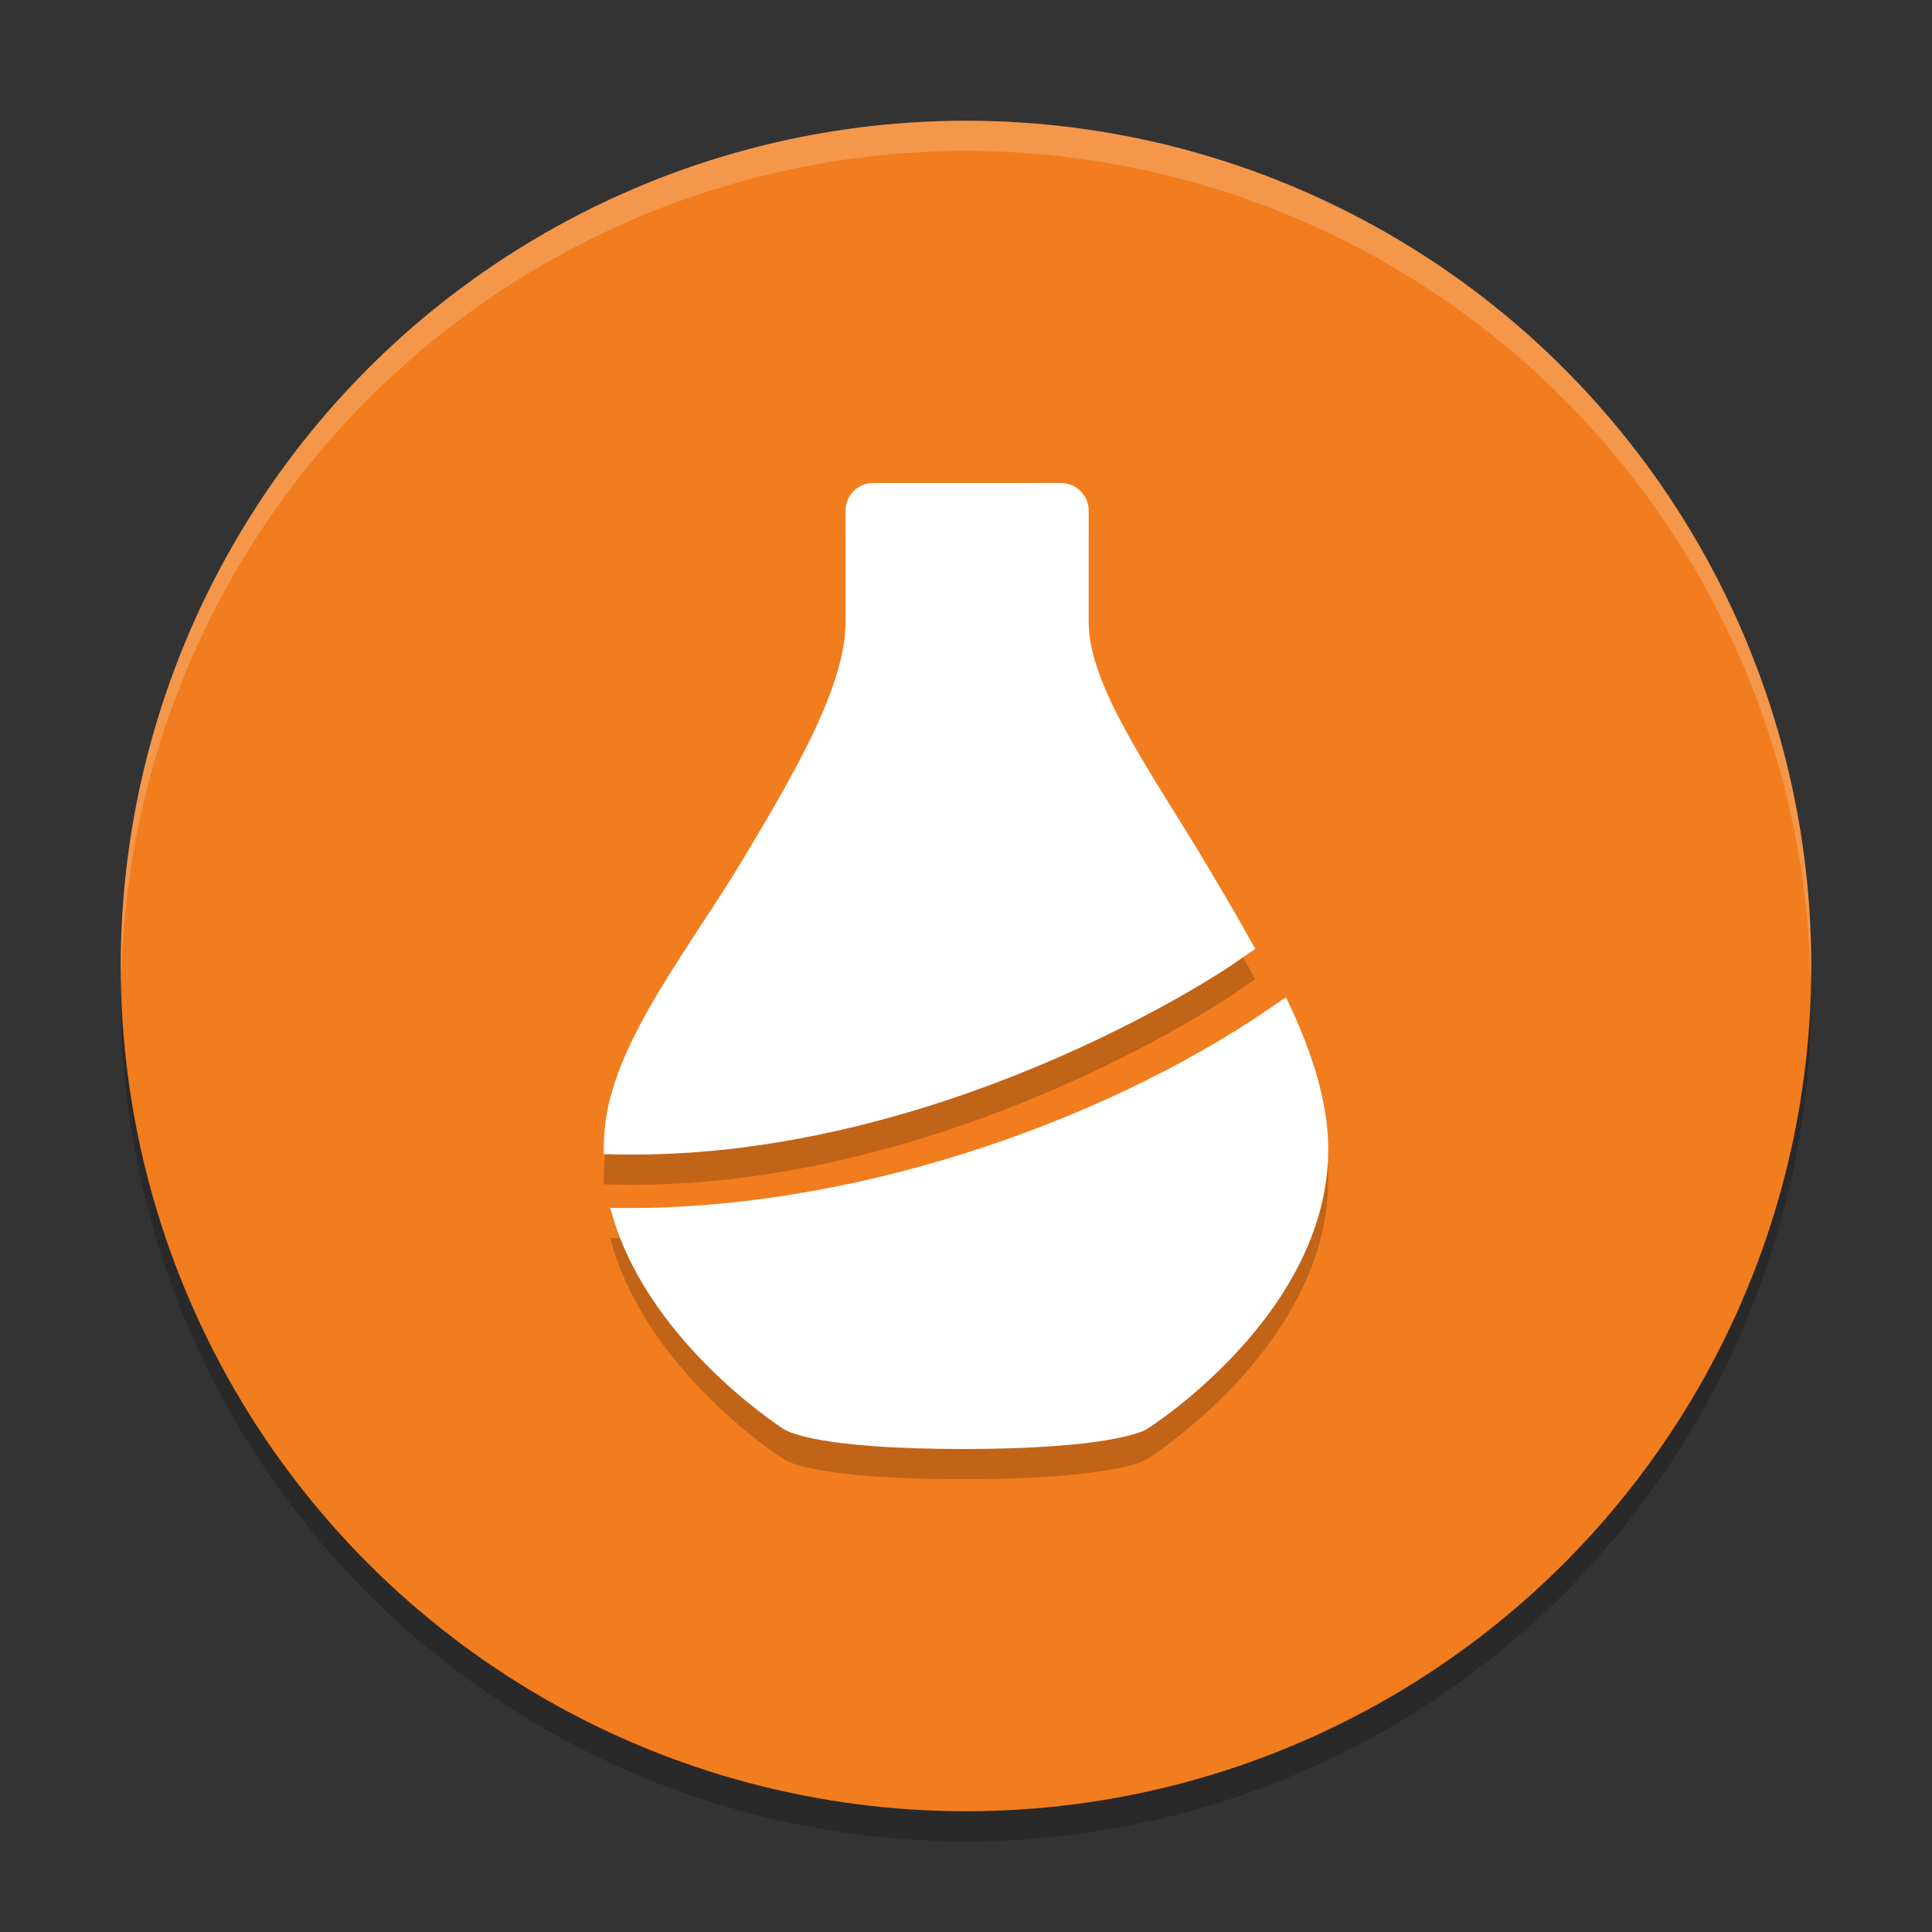 <svg xmlns="http://www.w3.org/2000/svg" width="64" height="64" version="1.1">
 <rect width="100%" height="100%" fill="#333333" stroke="none"/>
 <circle style="opacity:0.2" cx="32" cy="33" r="28"/>
 <circle style="fill:#f17d1e" cx="32" cy="32" r="28"/>
 <path style="opacity:0.2" d="m 28.921,17 c -0.504,0 -0.912,0.413 -0.912,0.925 v 3.7 c 0,2.101 -1.719,5.033 -3.379,7.81 -1.755,2.933 -4.238,5.967 -4.58,8.786 -0.042,0.344 -0.054,0.68 -0.05,1.01 10.947,0.389 20.644,-6.153 20.748,-6.225 l 0.833,-0.572 c -0.549,-1.003 -1.144,-2.007 -1.738,-3 -1.662,-2.777 -3.778,-5.71 -3.778,-7.81 v -3.7 c 0,-0.512 -0.41,-0.925 -0.913,-0.925 z m 13.68,17.035 -0.663,0.45 c -5.492,3.731 -13.899,6.689 -21.722,6.526 1.108,4.29 5.52,7.187 5.745,7.329 C 26.109,48.433 27.145,49 31.897,49 c 4.75,0 5.948,-0.567 6.094,-0.659 0.274,-0.171 6.671,-4.326 5.952,-10.182 -0.165,-1.337 -0.672,-2.722 -1.342,-4.124 z"/>
 <path style="fill:#ffffff" d="m 28.921,16 c -0.504,0 -0.912,0.413 -0.912,0.925 v 3.7 c 0,2.101 -1.719,5.033 -3.379,7.81 -1.755,2.933 -4.238,5.967 -4.58,8.786 -0.042,0.344 -0.054,0.68 -0.05,1.01 10.947,0.389 20.644,-6.153 20.748,-6.225 l 0.833,-0.572 c -0.549,-1.003 -1.144,-2.007 -1.738,-3 -1.662,-2.777 -3.778,-5.71 -3.778,-7.81 v -3.7 c 0,-0.512 -0.41,-0.925 -0.913,-0.925 z m 13.68,17.035 -0.663,0.45 c -5.492,3.731 -13.899,6.689 -21.722,6.526 1.108,4.29 5.52,7.187 5.745,7.329 C 26.109,47.433 27.145,48 31.897,48 c 4.75,0 5.948,-0.567 6.094,-0.659 0.274,-0.171 6.671,-4.326 5.952,-10.182 -0.165,-1.337 -0.672,-2.722 -1.342,-4.124 z"/>
 <path style="opacity:0.2;fill:#ffffff" d="M 32 4 A 28 28 0 0 0 4 32 A 28 28 0 0 0 4.018 32.492 A 28 28 0 0 1 32 5 A 28 28 0 0 1 59.975 32.492 A 28 28 0 0 0 60 32 A 28 28 0 0 0 32 4 z"/>
</svg>
